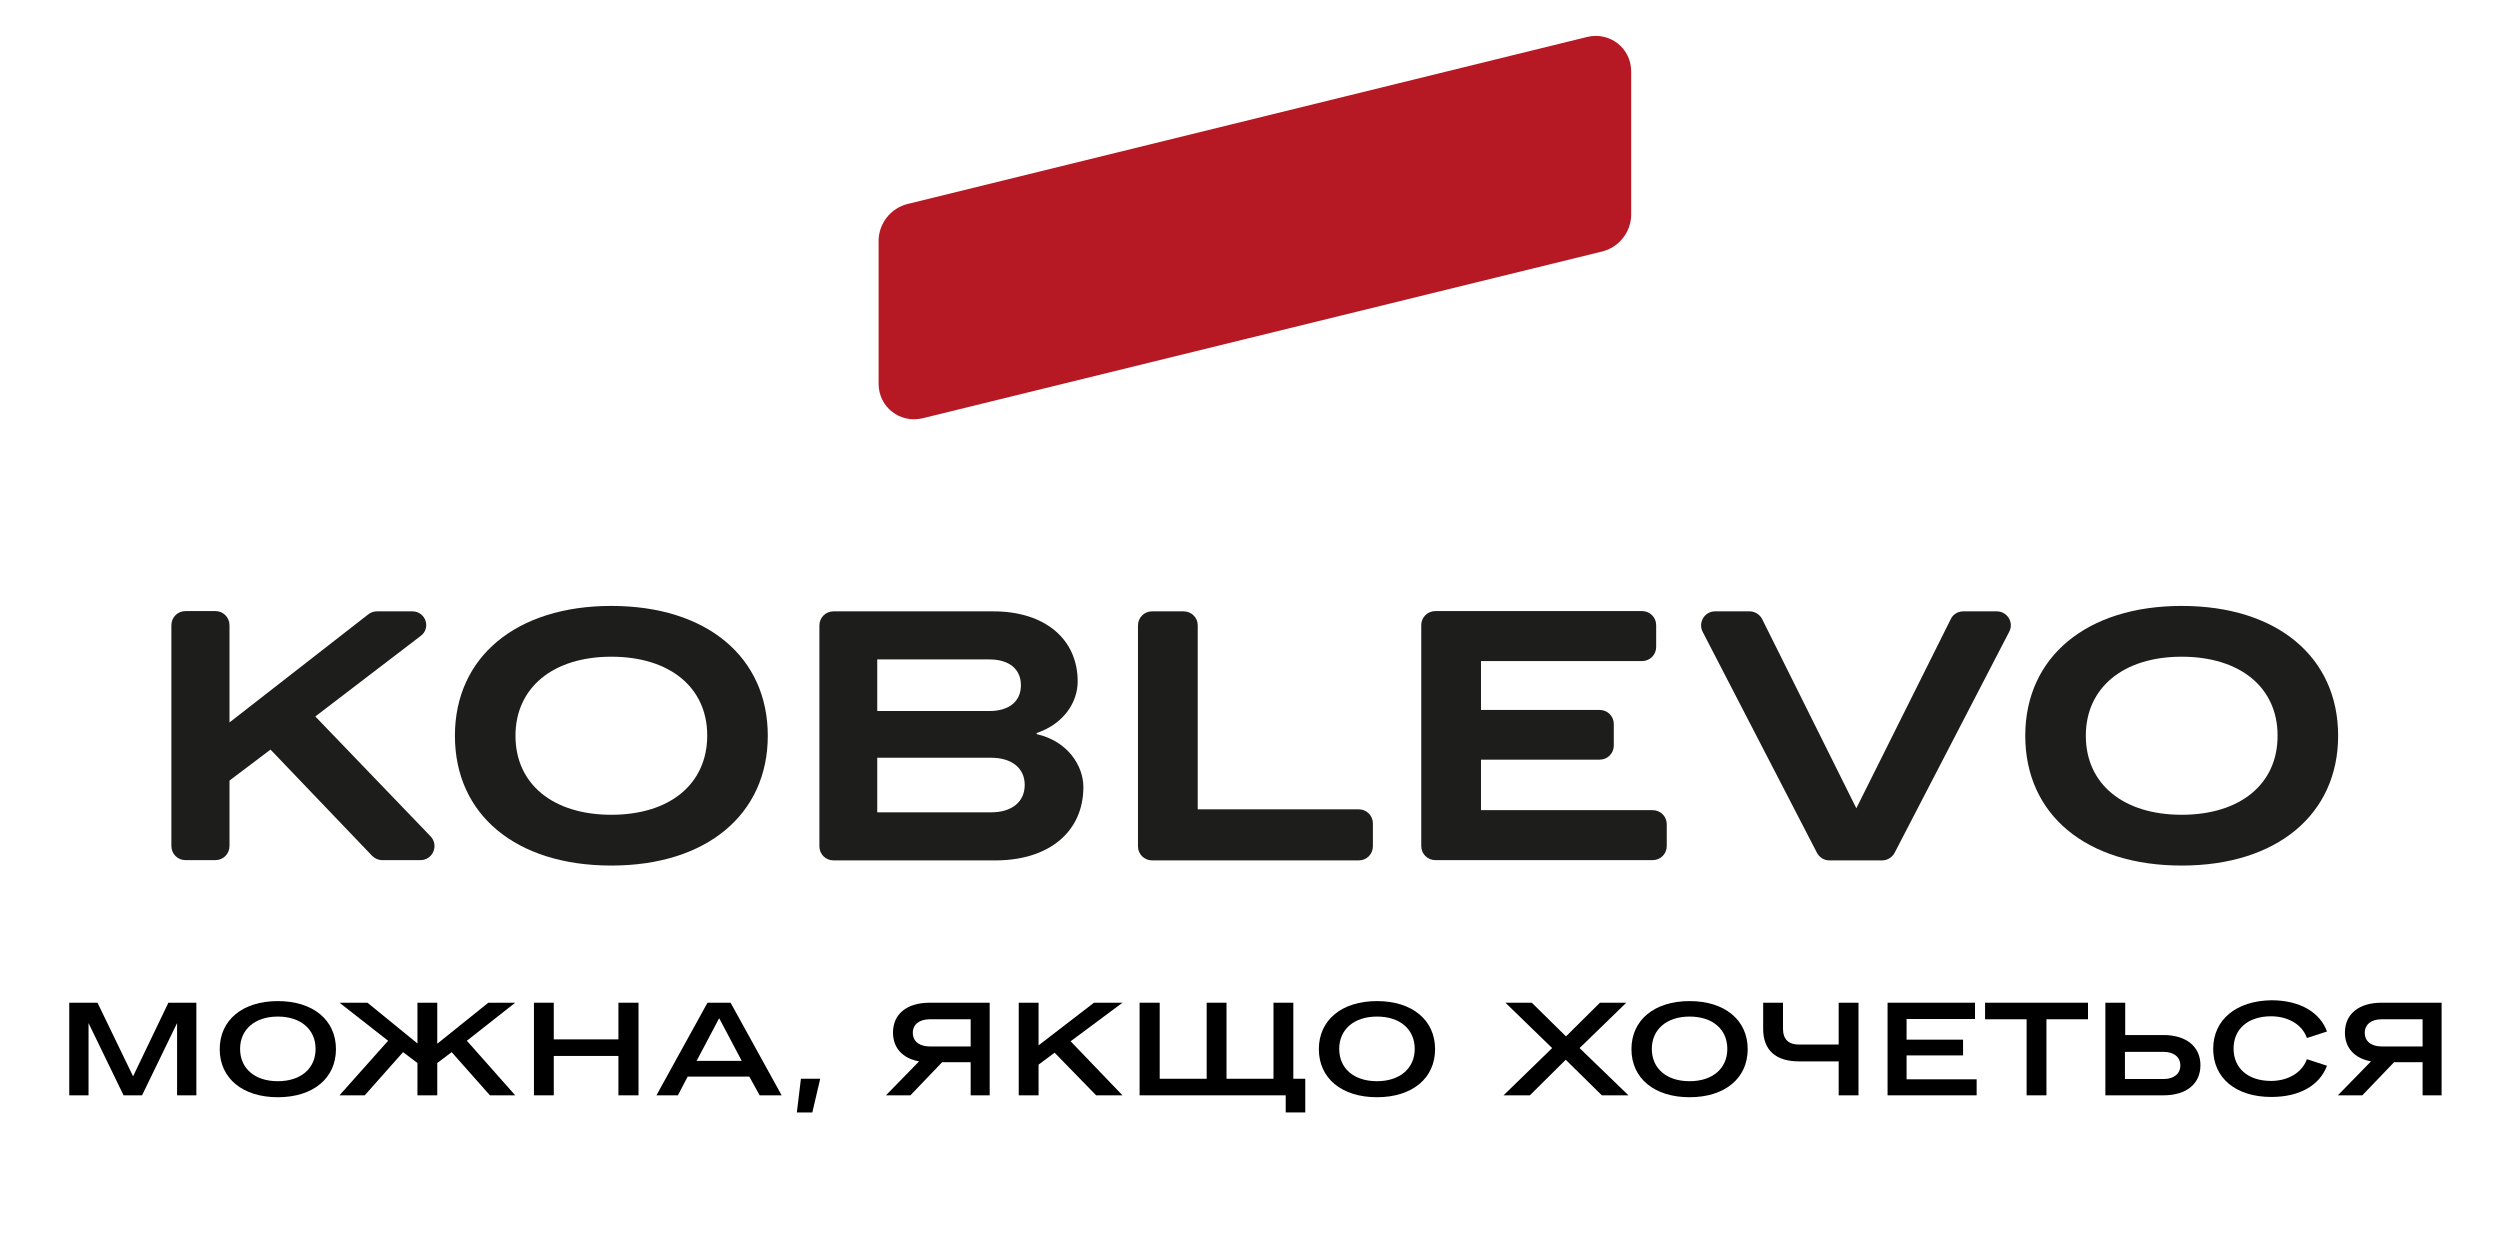 <?xml version="1.0" encoding="utf-8"?>
<!-- Generator: Adobe Illustrator 25.4.1, SVG Export Plug-In . SVG Version: 6.00 Build 0)  -->
<svg version="1.1" id="Шар_1" xmlns="http://www.w3.org/2000/svg" xmlns:xlink="http://www.w3.org/1999/xlink" x="0px" y="0px"
	 viewBox="0 0 920.5 458.7" style="enable-background:new 0 0 920.5 458.7;" xml:space="preserve">
<style type="text/css">
	.st0{fill:#B61923;}
	.st1{fill:#1D1D1B;}
</style>
<g>
	<g>
		<path class="st0" d="M323.5,88.7v52.6c0,8.6,7.9,14.7,16.2,12.7l250.2-61.4c6.2-1.5,10.7-7.2,10.7-13.6V26.3
			c0-8.6-7.9-14.7-16.2-12.7L334.2,75.1C328,76.6,323.5,82.3,323.5,88.7"/>
		<g>
			<path class="st1" d="M151.8,225.1h-13c-1.2,0-2.3,0.4-3.2,1.1L84.5,266l0-35.8c0-2.9-2.3-5.2-5.2-5.2l-11,0
				c-2.9,0-5.2,2.3-5.2,5.2l0,81.3c0,2.9,2.3,5.2,5.2,5.2l11,0c2.9,0,5.2-2.3,5.2-5.2v-24.1l15.1-11.4l37.4,39.1
				c1,1,2.3,1.6,3.7,1.6l14.1,0c4.6,0,6.9-5.5,3.7-8.8l-42.4-44.1l38.6-29.5C158.9,231.4,156.8,225.1,151.8,225.1z"/>
			<g>
				<path class="st1" d="M225.1,223.1c-35,0-57.6,18.8-57.6,47.8c0,29.1,22.5,47.8,57.6,47.8c35,0,57.6-18.8,57.6-47.8
					C282.7,241.9,260.2,223.1,225.1,223.1 M225.1,300c-21.5,0-35.3-11.3-35.3-29.1c0-17.7,13.8-29.1,35.3-29.1
					c21.5,0,35.3,11.3,35.3,29C260.4,288.7,246.6,300,225.1,300"/>
				<path class="st1" d="M803.3,223.1c-35,0-57.6,18.8-57.6,47.8c0,29.1,22.5,47.8,57.6,47.8c35,0,57.6-18.8,57.6-47.8
					C860.9,241.9,838.4,223.1,803.3,223.1 M803.3,300c-21.5,0-35.3-11.3-35.3-29.1c0-17.7,13.8-29.1,35.3-29.1
					c21.5,0,35.3,11.3,35.3,29C838.7,288.7,824.8,300,803.3,300"/>
			</g>
			<path class="st1" d="M381.7,270.3v-0.4c10.3-3.5,15.1-11.6,15.1-19c0-15.6-12.1-25.8-31-25.8l-58.9,0c-2.9,0-5.2,2.3-5.2,5.2
				l0,81.3c0,2.9,2.3,5.2,5.2,5.2l59.6,0c19.8,0,32.4-10.6,32.4-27C398.9,282,393.2,272.9,381.7,270.3 M323,242.8l41.3,0
				c7.2,0,11.6,3.5,11.6,9.5c0,6-4.4,9.5-11.6,9.5l-41.3,0V242.8z M364.9,299.1l-41.9,0V279l41.9,0c7.6,0,12.4,3.8,12.4,10
				C377.3,295.3,372.5,299.1,364.9,299.1"/>
			<path class="st1" d="M435.8,225.1h-11.6c-2.9,0-5.2,2.3-5.2,5.2l0,81.3c0,2.9,2.3,5.2,5.2,5.2h4.6l12.2,0h59.3
				c2.9,0,5.2-2.3,5.2-5.2v-8.4c0-2.9-2.3-5.2-5.2-5.2l-59.3,0l0-67.8C441,227.4,438.7,225.1,435.8,225.1z"/>
			<path class="st1" d="M545.4,279.7H589c2.9,0,5.2-2.3,5.2-5.2v-7.9c0-2.9-2.3-5.2-5.2-5.2l-43.7,0v-18l59.3,0
				c2.9,0,5.2-2.3,5.2-5.2l0-8c0-2.9-2.3-5.2-5.2-5.2l-59.3,0h-12.2h-4.6c-2.9,0-5.2,2.3-5.2,5.2l0,81.3c0,2.9,2.3,5.2,5.2,5.2h4.6
				l12.2,0l63.2,0c2.9,0,5.2-2.3,5.2-5.2v-8c0-2.9-2.3-5.2-5.2-5.2l-63.2,0V279.7z"/>
			<path class="st1" d="M718.3,227.9l-34.8,69.7l-34.7-69.7c-0.9-1.7-2.7-2.8-4.6-2.8l-12.7,0c-3.9,0-6.3,4.1-4.6,7.5L669,314
				c0.9,1.7,2.6,2.8,4.6,2.8l0.3,0H693h0c1.9,0,3.7-1.1,4.6-2.8l42.2-81.4c1.8-3.4-0.7-7.5-4.6-7.5h-12.3
				C720.9,225.1,719.1,226.2,718.3,227.9z"/>
		</g>
	</g>
	<g>
		<g>
			<g id="slogan_black_6_">
				<polygon points="62,369.2 49,396.3 35.9,369.2 25.5,369.2 25.5,403.3 32.6,403.3 32.6,376.7 45.5,403.3 52.3,403.3 65.2,376.7 
					65.2,403.3 72.3,403.3 72.3,369.2 				"/>
				<path d="M102.3,398.1c-8.5,0-13.9-4.7-13.9-11.9s5.5-11.9,13.9-11.9s13.9,4.7,13.9,11.9S110.8,398.1,102.3,398.1z M102.3,404
					c13,0,21.4-7,21.4-17.7s-8.4-17.7-21.4-17.7c-13,0-21.4,7-21.4,17.7S89.3,404,102.3,404z"/>
				<polygon points="189.7,369.2 179.8,369.2 161,384.3 161,369.2 153.7,369.2 153.7,384.2 135.3,369.2 125,369.2 142.9,383.2 
					125,403.3 134.3,403.3 148.4,387.4 153.7,391.4 153.7,403.3 161,403.3 161,391.4 166.3,387.4 180.4,403.3 189.7,403.3 
					171.9,383.2 				"/>
				<polygon points="227.7,369.2 227.7,382.7 203.9,382.7 203.9,369.2 196.6,369.2 196.6,403.3 203.9,403.3 203.9,388.8 
					227.7,388.8 227.7,403.3 235.1,403.3 235.1,369.2 				"/>
				<path d="M279.7,403.3h8.1l-18.8-34.1h-8.5l-18.8,34.1h7.9l3.6-6.9h22.7L279.7,403.3z M256.5,390.6l8.3-15.7l8.3,15.7H256.5z"/>
				<polygon points="294.9,397.2 293.4,409.6 299.1,409.6 302,397.2 				"/>
				<path d="M342.3,369.2c-8.3,0-13.5,4.1-13.5,11c0,5.7,3.6,9.5,9.6,10.6l-12.2,12.5h9l11.7-12.2h10.5v12.2h7v-34.1H342.3z
					 M342.3,385.3c-3.8,0-6.2-1.9-6.2-5c0-3.1,2.4-5,6.2-5h15.1v10H342.3z"/>
				<polygon points="413.3,369.2 402.8,369.2 382.4,384.9 382.4,369.2 375.1,369.2 375.1,403.3 382.4,403.3 382.4,392 388.3,387.6 
					403.6,403.3 413.3,403.3 394.2,383.4 				"/>
				<polygon points="476.2,397.2 476.2,369.2 468.9,369.2 468.9,397.2 451.6,397.2 451.6,369.2 444.3,369.2 444.3,397.2 427,397.2 
					427,369.2 419.6,369.2 419.6,403.3 473.4,403.3 473.4,409.6 480.6,409.6 480.6,397.2 				"/>
				<path d="M507,398.1c-8.5,0-13.9-4.7-13.9-11.9s5.5-11.9,13.9-11.9c8.5,0,13.9,4.7,13.9,11.9S515.4,398.1,507,398.1z M507,404
					c13,0,21.4-7,21.4-17.7s-8.4-17.7-21.4-17.7s-21.4,7-21.4,17.7S494,404,507,404z"/>
				<polygon points="553.6,403.3 563.3,403.3 576.5,390.2 589.8,403.3 599.6,403.3 581.6,385.9 598.8,369.2 589.1,369.2 
					576.6,381.6 564,369.2 554.3,369.2 571.5,385.9 				"/>
				<path d="M622.1,398.1c-8.5,0-13.9-4.7-13.9-11.9s5.5-11.9,13.9-11.9c8.5,0,13.9,4.7,13.9,11.9S630.6,398.1,622.1,398.1z
					 M622.1,404c13,0,21.4-7,21.4-17.7s-8.4-17.7-21.4-17.7c-13,0-21.4,7-21.4,17.7S609.1,404,622.1,404z"/>
				<path d="M677,369.2v15.4h-14.7c-3.8,0-5.8-2-5.8-5.8v-9.6h-7.3v9.7c0,7.7,4.6,11.9,13.1,11.9H677v12.5h7.3v-34.1H677z"/>
				<polygon points="702,397.4 702,388.6 722.8,388.6 722.8,382.8 702,382.8 702,375.2 727.2,375.2 727.2,369.2 695,369.2 
					695,403.3 727.8,403.3 727.8,397.4 				"/>
				<polygon points="768.8,369.2 730.9,369.2 730.9,375.3 746.2,375.3 746.2,403.3 753.5,403.3 753.5,375.3 768.8,375.3 				"/>
				<path d="M796.6,381.1h-14.1v-11.9h-7.3v34.1h21.4c8.4,0,13.6-4.2,13.6-11.1C810.2,385.3,804.9,381.1,796.6,381.1z M796.6,397.3
					h-14.2v-10h14.2c3.8,0,6.2,1.9,6.2,5C802.8,395.4,800.4,397.3,796.6,397.3z"/>
				<path d="M814.9,386.2c0,10.8,8.4,17.7,21.4,17.7c10.5,0,17.8-4.3,20.5-11.5l-7.4-2.4c-1.8,5-7,8-13.2,8
					c-8.5,0-13.8-4.7-13.8-11.9s5.3-11.9,13.8-11.9c6.2,0,11.5,3,13.2,8l7.4-2.4c-2.6-7.1-10-11.5-20.5-11.5
					C823.3,368.5,814.9,375.5,814.9,386.2z"/>
				<path d="M876.9,369.2c-8.3,0-13.5,4.1-13.5,11c0,5.7,3.6,9.5,9.6,10.6l-12.2,12.5h9l11.7-12.2h10.5v12.2h7v-34.1H876.9z
					 M876.9,385.3c-3.8,0-6.2-1.9-6.2-5c0-3.1,2.4-5,6.2-5h15.1v10H876.9z"/>
			</g>
		</g>
	</g>
</g>
</svg>
